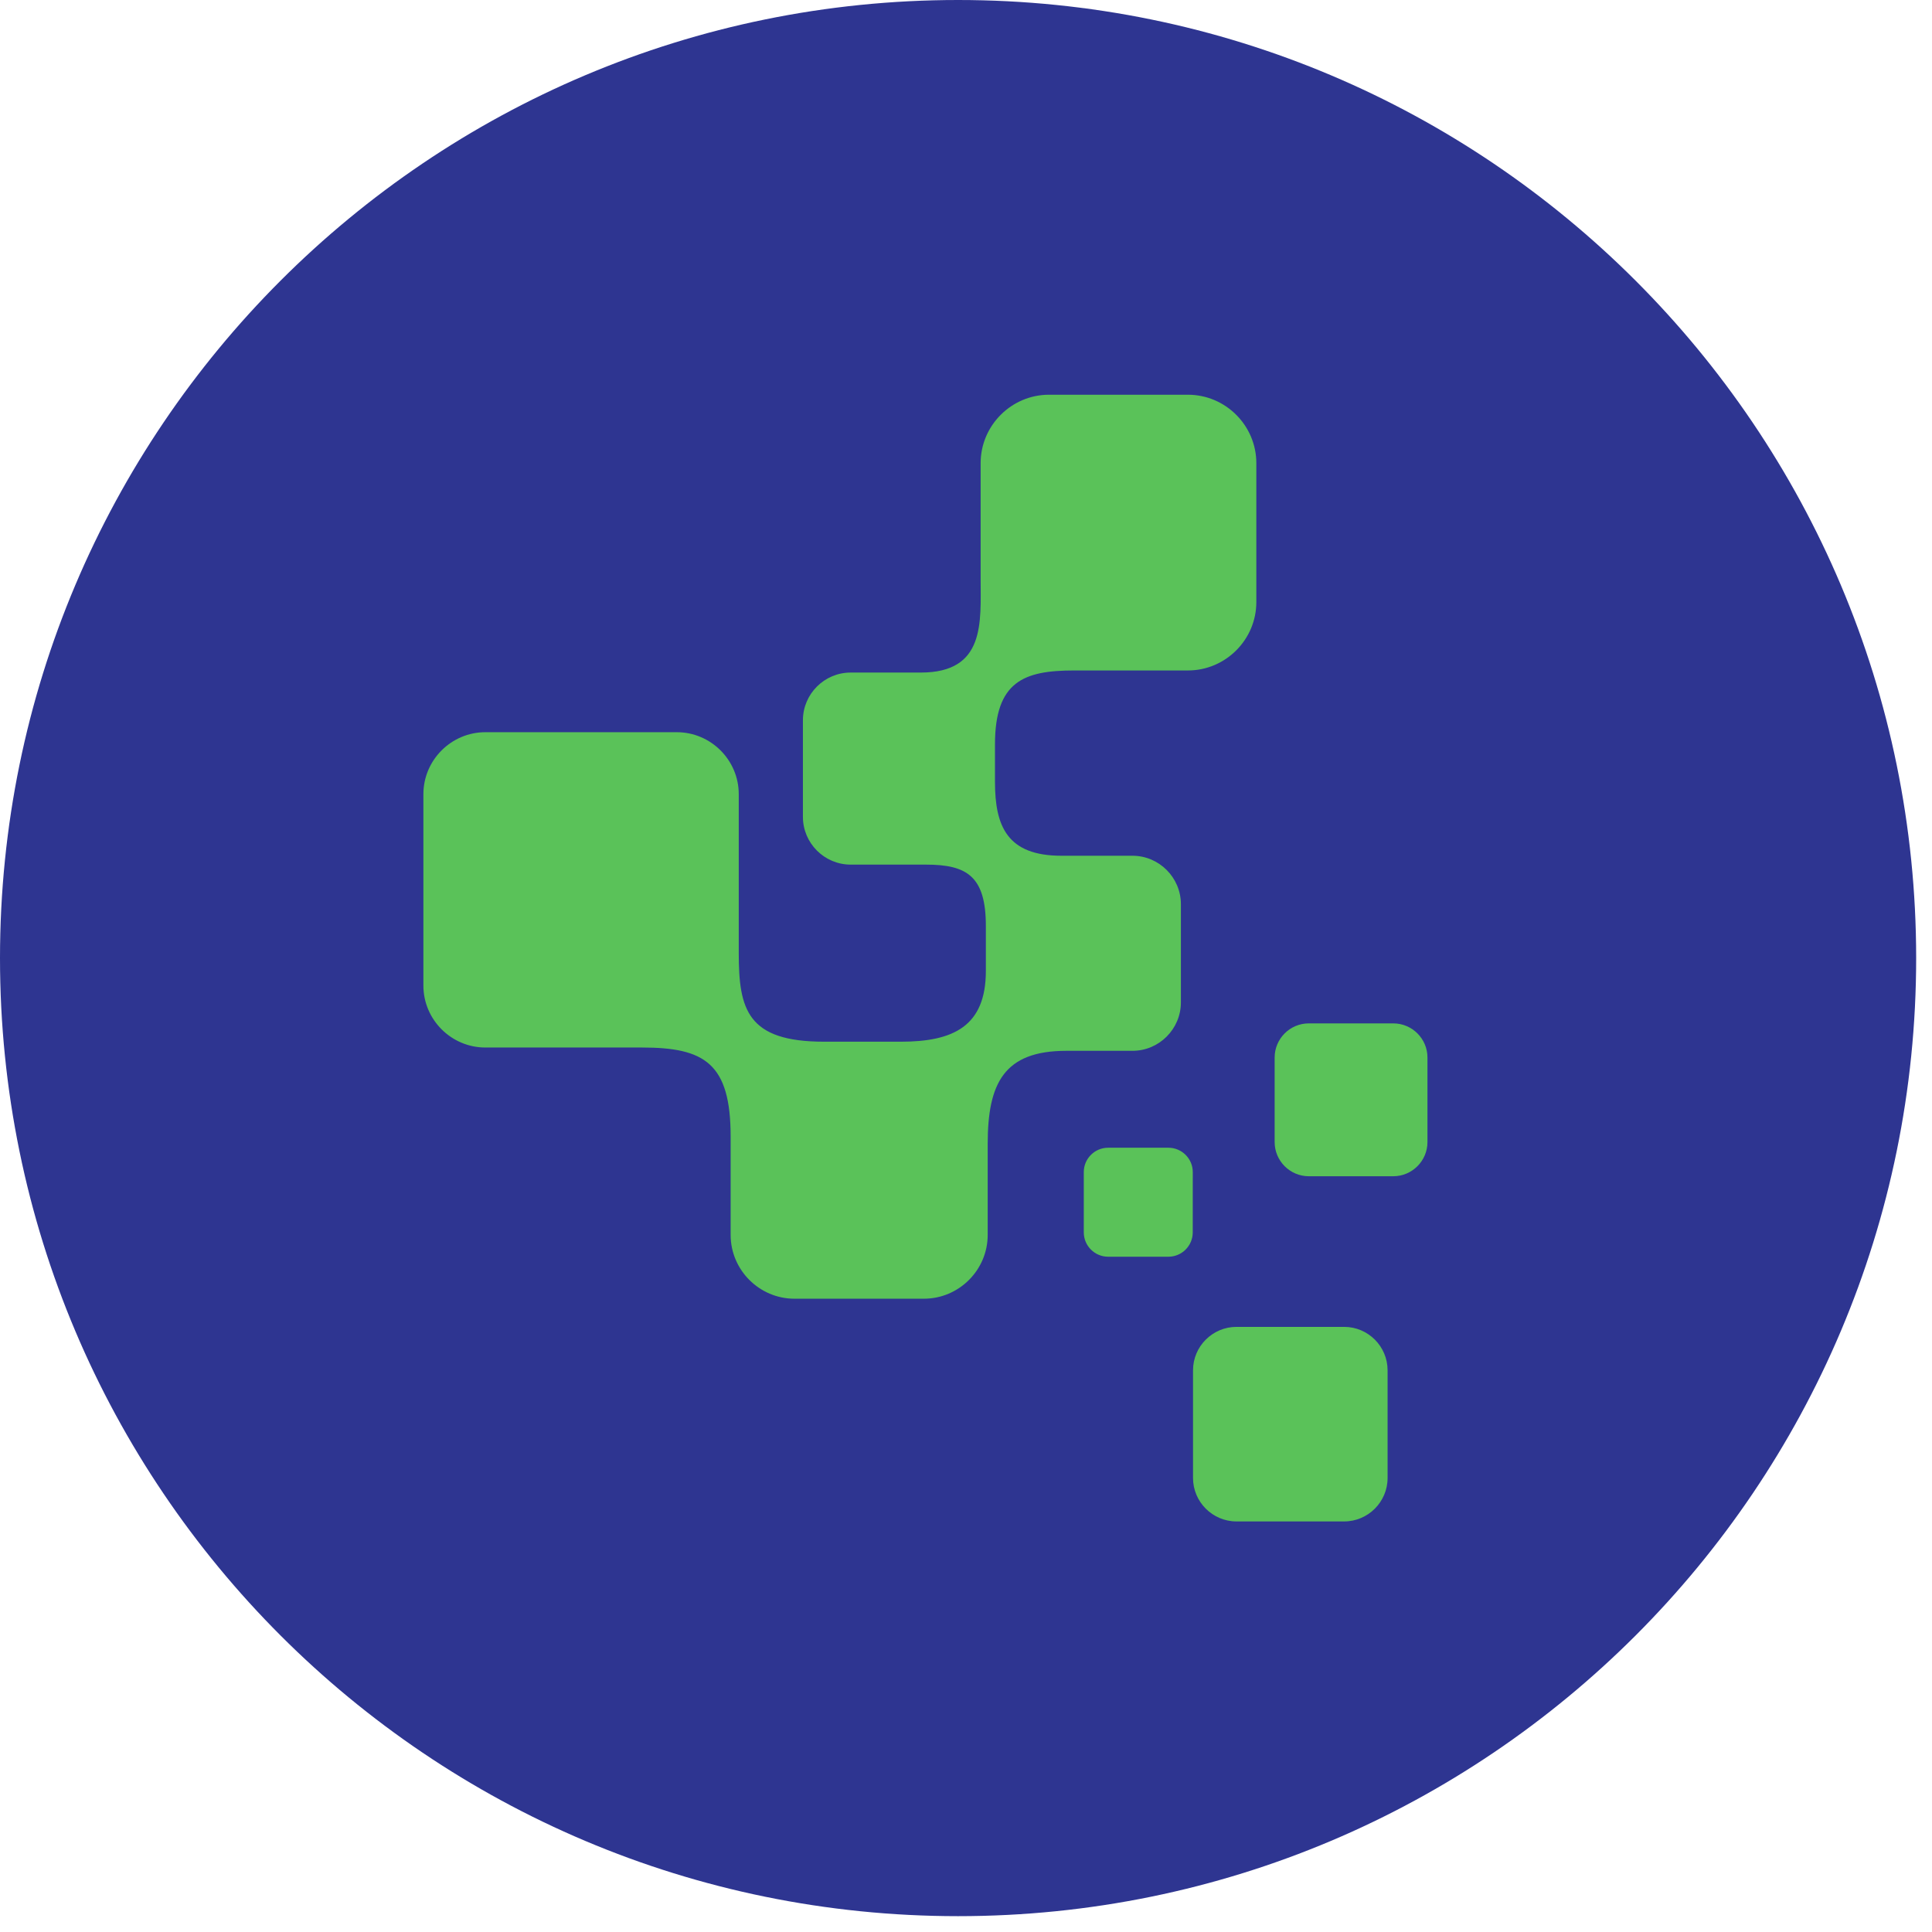 <svg width="61" height="61" viewBox="0 0 61 61" fill="none" xmlns="http://www.w3.org/2000/svg">
<path d="M60.5 30.25C60.5 46.957 46.957 60.5 30.25 60.5C13.543 60.5 0 46.957 0 30.25C0 13.543 13.543 0 30.25 0C46.957 0 60.5 13.543 60.5 30.25Z" fill="#2E3591"/>
<path fill-rule="evenodd" clip-rule="evenodd" d="M23.325 25.074V30.091C23.325 31.874 23.593 32.89 26.018 32.89H28.446C30.099 32.89 31.127 32.403 31.127 30.656V29.234C31.127 27.665 30.526 27.299 29.238 27.299H26.858C26.029 27.299 25.351 26.62 25.351 25.794V22.74C25.351 21.912 26.029 21.235 26.858 21.235H29.074C31.12 21.235 30.962 19.641 30.962 18.268V14.624C30.962 13.435 31.933 12.463 33.122 12.463H37.507C38.695 12.463 39.667 13.435 39.667 14.624V19.009C39.667 20.197 38.695 21.169 37.507 21.169H33.913C32.33 21.169 31.415 21.512 31.415 23.504V24.684C31.415 26.09 31.801 27.019 33.513 27.019H35.757C36.597 27.019 37.285 27.708 37.285 28.548V31.649C37.285 32.49 36.597 33.178 35.757 33.178H33.666C31.698 33.178 31.185 34.203 31.185 36.118V38.991C31.185 40.098 30.278 41.005 29.17 41.005H25.083C23.976 41.005 23.069 40.098 23.069 38.991V35.888C23.069 33.571 22.245 33.074 20.274 33.074H15.325C14.249 33.074 13.368 32.194 13.368 31.118V25.074C13.368 23.998 14.249 23.118 15.325 23.118H21.368C22.444 23.118 23.325 23.998 23.325 25.074Z" fill="#5AC259"/>
<path fill-rule="evenodd" clip-rule="evenodd" d="M43.811 43.264C43.811 42.511 43.195 41.894 42.44 41.894H39.04C38.285 41.894 37.668 42.511 37.668 43.264V46.666C37.668 47.42 38.285 48.037 39.04 48.037H42.44C43.194 48.037 43.811 47.42 43.811 46.666V43.264Z" fill="#5AC259"/>
<path fill-rule="evenodd" clip-rule="evenodd" d="M34.219 38.912C34.219 39.334 34.564 39.679 34.987 39.679H36.891C37.314 39.679 37.659 39.334 37.659 38.912L37.66 37.006C37.66 36.583 37.314 36.238 36.891 36.238H34.987C34.564 36.238 34.219 36.583 34.219 37.006V38.912Z" fill="#5AC259"/>
<path fill-rule="evenodd" clip-rule="evenodd" d="M40.245 36.06C40.245 36.652 40.729 37.138 41.322 37.138H43.992C44.585 37.138 45.07 36.652 45.07 36.06V33.389C45.07 32.796 44.585 32.312 43.992 32.312H41.322C40.729 32.312 40.245 32.796 40.245 33.389V36.06Z" fill="#5AC259"/>
</svg>
